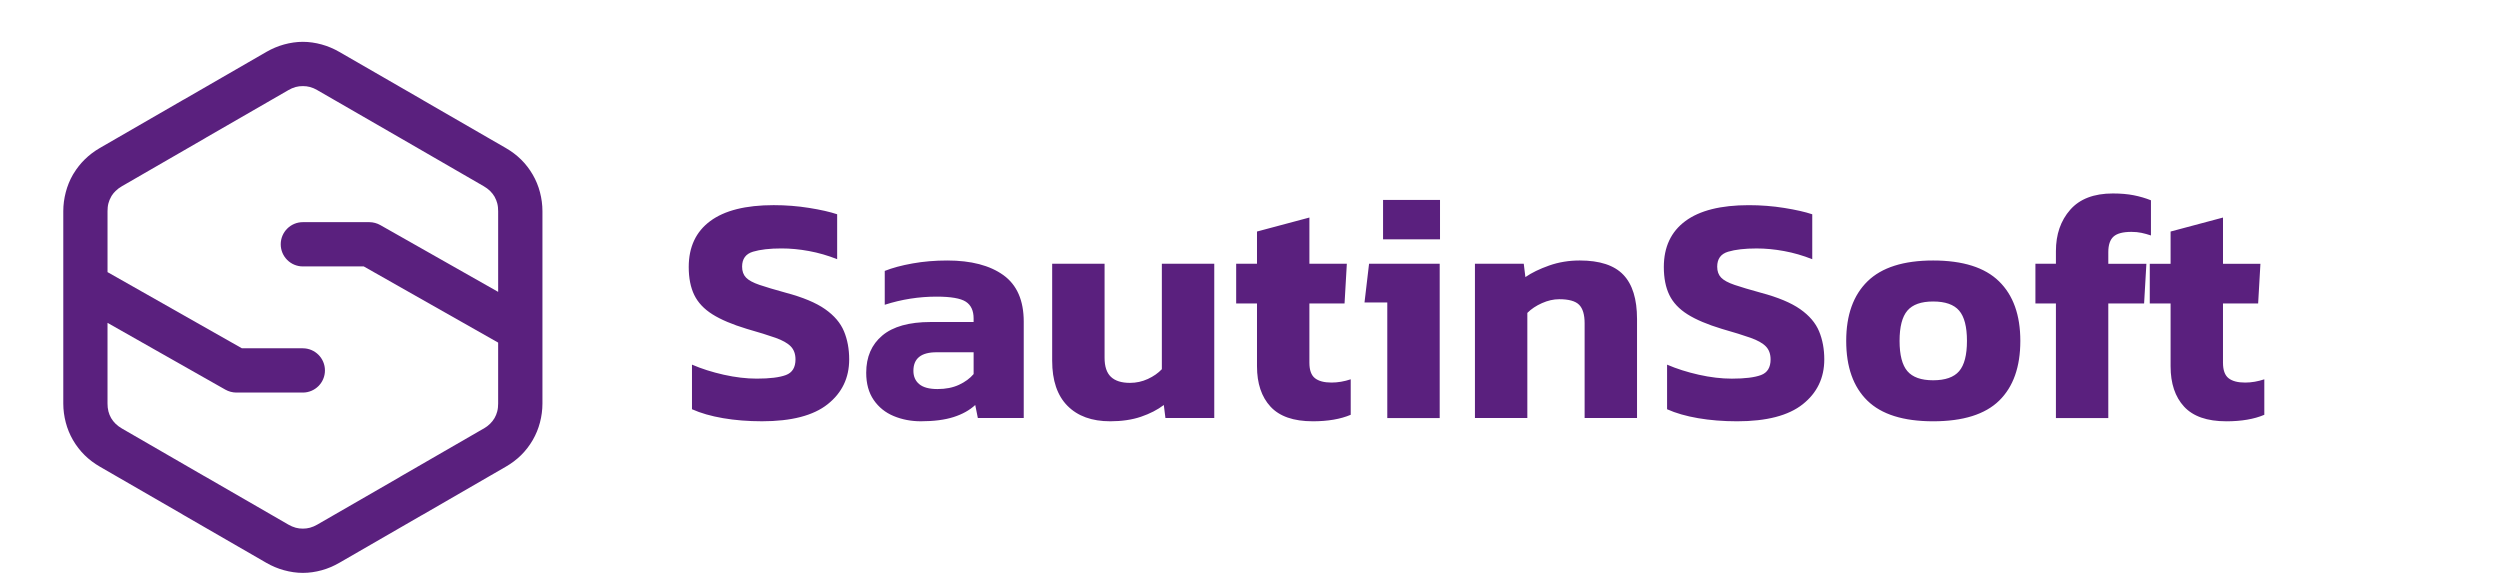 <svg width="500" height="115" xmlns="http://www.w3.org/2000/svg">
 <!-- Created with Method Draw - http://github.com/duopixel/Method-Draw/ -->
  <g transform="matrix(0.177, 0, 0, 0.177, -4727, -3239.52)" id="svg_6">
    <g id="svg_7">
     <path fill="#5a207e" id="svg_10" d="m27183.778,18415.315l-94.23,-54.34c-6.26,-3.61 -12.94,-6.44 -19.89,-8.36c-6.92,-1.9 -14.06,-2.98 -21.24,-2.98c-7.17,0 -14.31,1.08 -21.22,2.98c-6.99,1.93 -13.69,4.78 -19.97,8.4l-92.7,53.52l-1.47,0.78l-94.11,54.34c-6.23,3.6 -12,7.96 -17.11,13.01c-4.65,4.59 -8.72,9.73 -12.14,15.32l-1.05,1.68c-3.62,6.26 -6.33,12.97 -8.14,19.96c-1.82,6.97 -2.79,14.14 -2.79,21.35l0,217.38c0,7.21 0.97,14.38 2.79,21.35c1.8,6.98 4.54,13.64 8.14,19.87c3.62,6.26 8.05,12.02 13.19,17.09c5.13,5.06 10.92,9.37 17.14,12.97l92.76,53.55l1.34,0.84l94.12,54.34c6.26,3.61 12.94,6.43 19.86,8.32l0.14,0.03c6.91,1.91 14.05,2.99 21.22,2.99c7.22,0 14.38,-1.07 21.33,-2.99c6.97,-1.91 13.62,-4.79 19.88,-8.4l92.69,-53.51l1.46,-0.78l94.1,-54.39c6.22,-3.59 12.02,-7.91 17.14,-12.96c5.14,-5.08 9.56,-10.84 13.18,-17.1c3.6,-6.23 6.35,-12.9 8.15,-19.87c1.82,-6.97 2.79,-14.14 2.79,-21.35l0,-217.38c0,-7.2 -0.97,-14.38 -2.79,-21.35c-1.81,-6.99 -4.56,-13.69 -8.2,-19.94c-3.62,-6.22 -8.01,-11.97 -13.13,-17.02c-5.13,-5.05 -10.92,-9.37 -17.14,-12.96l-92.76,-53.55l-1.34,-0.84zm81.51,109.82c1.21,2.21 2.16,4.55 2.8,6.99c0.75,2.87 1.01,5.9 1.01,8.86l0,91.18l-133.11,-75.44c-3.78,-2.14 -8.02,-3.26 -12.32,-3.33l-75.25,0c-13.8,0 -25,11.21 -25,25.01c0,13.81 11.2,25.01 25,25.01l68.81,0l151.86,86.07l0,68.88c0,2.96 -0.27,5.99 -1.01,8.86c-0.69,2.64 -1.7,5.2 -3.07,7.57c-1.35,2.33 -3.06,4.46 -4.97,6.35c-2.11,2.08 -4.49,3.89 -7.06,5.38l-0.47,0.27l-0.11,0l-93.61,54.04l-1.43,0.91l-92.74,53.47c-2.57,1.48 -5.32,2.67 -8.18,3.46c-2.61,0.72 -5.34,1.02 -8.05,1.02c-2.7,0 -5.44,-0.29 -8.04,-1.02c-2.86,-0.8 -5.61,-1.98 -8.17,-3.46l-94.09,-54.32l-1.55,-0.84l-92.61,-53.53c-2.59,-1.5 -5.04,-3.29 -7.17,-5.39c-1.91,-1.89 -3.63,-4.01 -4.97,-6.34c-1.37,-2.37 -2.38,-4.93 -3.07,-7.57c-0.74,-2.87 -1.01,-5.9 -1.01,-8.86l0,-91.18l133.11,75.44c3.79,2.14 8.01,3.27 12.32,3.33l75.23,0c13.81,0 25.02,-11.19 25.02,-25c0,-13.82 -11.21,-25.02 -25.02,-25.02l-68.79,0l-151.86,-86.07l0,-68.88c0,-2.96 0.26,-5.99 1.01,-8.86c0.69,-2.61 1.72,-5.12 3.05,-7.42l0.66,-1.2c1.23,-1.92 2.71,-3.69 4.33,-5.29c2.13,-2.11 4.57,-3.89 7.17,-5.39l94.06,-54.31l1.45,-0.9l92.74,-53.47c2.53,-1.46 5.25,-2.69 8.07,-3.46c2.64,-0.73 5.41,-1.02 8.14,-1.02c2.74,0 5.51,0.29 8.16,1.02c2.84,0.78 5.56,1.97 8.07,3.46l95.63,55.15l92.61,53.53c2.6,1.5 5.04,3.28 7.17,5.39c1.91,1.89 3.63,4.01 4.97,6.34l0.27,0.47l0,0.11l0.01,0z" class="fil4"/>
     <path fill="#5a207e" id="svg_11" d="m27567.188,18778.385c-15.69,0 -30.35,-1.17 -43.95,-3.5c-13.6,-2.33 -25.31,-5.7 -35.13,-10.11l0,-50.39c10.8,4.66 22.74,8.46 35.87,11.41c13.12,2.94 25.56,4.41 37.33,4.41c14.71,0 25.68,-1.35 32.92,-4.05c7.24,-2.69 10.85,-8.58 10.85,-17.65c0,-6.13 -1.78,-11.03 -5.33,-14.7c-3.56,-3.68 -9.32,-6.93 -17.28,-9.75c-7.98,-2.82 -18.82,-6.2 -32.55,-10.12c-16.18,-4.91 -29.06,-10.36 -38.63,-16.36c-9.56,-6.01 -16.42,-13.31 -20.59,-21.88c-4.17,-8.59 -6.25,-19.13 -6.25,-31.63c0,-22.56 8.09,-39.85 24.27,-51.86c16.18,-12.02 40.09,-18.02 71.71,-18.02c13.73,0 27.1,1.04 40.1,3.13c13,2.08 23.53,4.47 31.63,7.17l0,50.76c-10.55,-4.17 -21.15,-7.24 -31.82,-9.2c-10.67,-1.97 -21.02,-2.95 -31.08,-2.95c-13.24,0 -23.96,1.23 -32.18,3.68c-8.22,2.46 -12.33,8.1 -12.33,16.92c0,5.15 1.48,9.26 4.42,12.32c2.94,3.07 8.03,5.83 15.26,8.28c7.23,2.45 17.1,5.4 29.61,8.83c19.36,5.15 34.2,11.35 44.49,18.57c10.31,7.24 17.41,15.57 21.33,25.01c3.93,9.44 5.89,20.04 5.89,31.81c0,20.84 -8.09,37.71 -24.27,50.57c-16.18,12.88 -40.94,19.31 -74.29,19.31l0,-0.01zm179.59,0.01c-11.04,0 -21.27,-1.96 -30.72,-5.89c-9.44,-3.92 -16.97,-9.99 -22.61,-18.2c-5.64,-8.22 -8.46,-18.45 -8.46,-30.71c0,-17.9 6.07,-31.94 18.2,-42.11c12.14,-10.18 30.34,-15.26 54.61,-15.26l48.55,0l0,-4.04c0,-8.83 -2.94,-15.14 -8.83,-18.94c-5.89,-3.8 -16.92,-5.7 -33.1,-5.7c-19.86,0 -39.36,3.06 -58.48,9.19l0,-38.25c8.58,-3.43 19.06,-6.25 31.44,-8.46c12.39,-2.21 25.44,-3.31 39.18,-3.31c26.97,0 48.11,5.52 63.44,16.54c15.32,11.04 22.99,28.57 22.99,52.6l0,108.86l-51.86,0l-2.94,-14.71c-6.38,5.89 -14.52,10.43 -24.46,13.61c-9.93,3.18 -22.25,4.78 -36.96,4.78l0.01,0zm18.75,-36.41c9.32,0 17.4,-1.6 24.27,-4.79c6.87,-3.19 12.39,-7.23 16.55,-12.14l0,-24.64l-41.92,0c-17.41,0 -26.12,6.99 -26.12,20.96c0,6.38 2.21,11.41 6.63,15.08c4.41,3.68 11.28,5.52 20.59,5.52l0,0.01zm195.03,36.41c-20.59,0 -36.65,-5.83 -48.17,-17.47c-11.53,-11.65 -17.28,-28.62 -17.28,-50.93l0,-109.6l59.21,0l0,106.28c0,9.82 2.39,16.98 7.17,21.52c4.79,4.54 11.96,6.8 21.52,6.8c7.11,0 13.85,-1.47 20.22,-4.41c6.38,-2.94 11.65,-6.62 15.81,-11.04l0,-119.16l59.22,0l0,174.33l-55.17,0l-1.84,-14.71c-7.11,5.4 -15.69,9.81 -25.74,13.25c-10.06,3.43 -21.7,5.15 -34.95,5.15l0,-0.01zm228.88,0c-21.58,0 -37.46,-5.52 -47.63,-16.55c-10.18,-11.03 -15.26,-26.23 -15.26,-45.6l0,-70.98l-23.53,0l0,-44.86l23.53,0l0,-36.42l59.22,-15.81l0,52.23l42.29,0l-2.58,44.86l-39.72,0l0,66.94c0,8.34 2.08,14.16 6.25,17.47c4.17,3.31 10.43,4.97 18.76,4.97c7.11,0 14.34,-1.23 21.69,-3.68l0,40.09c-11.52,4.91 -25.86,7.36 -43.02,7.36l0,-0.02zm79.55,-205.59l0,-44.5l64.36,0l0,44.5l-64.36,0zm4.78,201.92l0,-130.56l-25.74,0l5.15,-43.76l79.81,0l0,174.33l-59.22,0l0,-0.01zm99.04,0l0,-174.33l55.17,0l1.84,15.07c7.11,-4.9 16.06,-9.26 26.85,-13.06c10.79,-3.8 22.31,-5.7 34.57,-5.7c22.56,0 38.99,5.39 49.29,16.18c10.3,10.79 15.44,27.46 15.44,50.01l0,111.81l-59.22,0l0,-107.02c0,-9.82 -2.08,-16.8 -6.25,-20.97c-4.17,-4.17 -11.65,-6.25 -22.43,-6.25c-6.38,0 -12.88,1.47 -19.49,4.41c-6.63,2.95 -12.15,6.63 -16.55,11.04l0,118.8l-59.22,0l0,0.01zm296.18,3.68c-15.69,0 -30.35,-1.17 -43.95,-3.5c-13.6,-2.33 -25.31,-5.7 -35.13,-10.11l0,-50.39c10.8,4.66 22.74,8.46 35.87,11.41c13.12,2.94 25.56,4.41 37.33,4.41c14.71,0 25.68,-1.35 32.92,-4.05c7.24,-2.69 10.85,-8.58 10.85,-17.65c0,-6.13 -1.78,-11.03 -5.33,-14.7c-3.56,-3.68 -9.32,-6.93 -17.28,-9.75c-7.98,-2.82 -18.82,-6.2 -32.55,-10.12c-16.18,-4.91 -29.06,-10.36 -38.63,-16.36c-9.56,-6.01 -16.42,-13.31 -20.59,-21.88c-4.17,-8.59 -6.25,-19.13 -6.25,-31.63c0,-22.56 8.09,-39.85 24.27,-51.86c16.18,-12.02 40.09,-18.02 71.71,-18.02c13.73,0 27.1,1.04 40.1,3.13c13,2.08 23.53,4.47 31.63,7.17l0,50.76c-10.55,-4.17 -21.15,-7.24 -31.82,-9.2c-10.67,-1.97 -21.02,-2.95 -31.08,-2.95c-13.24,0 -23.96,1.23 -32.18,3.68c-8.22,2.46 -12.33,8.1 -12.33,16.92c0,5.15 1.48,9.26 4.42,12.32c2.94,3.07 8.03,5.83 15.26,8.28c7.23,2.45 17.1,5.4 29.61,8.83c19.36,5.15 34.2,11.35 44.49,18.57c10.31,7.24 17.41,15.57 21.33,25.01c3.93,9.44 5.89,20.04 5.89,31.81c0,20.84 -8.09,37.71 -24.27,50.57c-16.18,12.88 -40.94,19.31 -74.29,19.31l0,-0.01zm221.52,0c-33.59,0 -58.36,-7.79 -74.29,-23.35c-15.93,-15.57 -23.9,-38.07 -23.9,-67.5c0,-29.18 8.03,-51.61 24.08,-67.31c16.06,-15.68 40.76,-23.53 74.11,-23.53c33.59,0 58.42,7.85 74.47,23.53c16.06,15.69 24.09,38.13 24.09,67.31c0,29.43 -7.97,51.92 -23.9,67.5c-15.94,15.56 -40.82,23.35 -74.66,23.35zm0,-46.34c13.73,0 23.54,-3.43 29.42,-10.3c5.89,-6.87 8.83,-18.26 8.83,-34.21c0,-15.93 -2.94,-27.34 -8.83,-34.2c-5.88,-6.87 -15.68,-10.31 -29.42,-10.31c-13.49,0 -23.17,3.44 -29.06,10.31c-5.88,6.86 -8.83,18.26 -8.83,34.2c0,15.94 2.95,27.34 8.83,34.21c5.89,6.87 15.57,10.3 29.06,10.3zm138.77,42.66l0,-129.46l-23.17,0l0,-44.86l23.17,0l0,-14.34c0,-18.88 5.39,-34.45 16.18,-46.71c10.79,-12.26 26.84,-18.38 48.17,-18.38c8.83,0 16.67,0.67 23.54,2.02c6.87,1.35 13.37,3.25 19.49,5.7l0,39.73c-3.68,-1.23 -7.23,-2.21 -10.67,-2.95c-3.43,-0.73 -7.23,-1.1 -11.4,-1.1c-9.57,0 -16.31,1.78 -20.23,5.33c-3.92,3.56 -5.89,9.39 -5.89,17.47l0,13.25l43.03,0l-2.58,44.86l-40.46,0l0,129.46l-59.21,0l0.03,-0.02zm192.46,3.68c-21.58,0 -37.46,-5.52 -47.63,-16.55c-10.18,-11.03 -15.26,-26.23 -15.26,-45.6l0,-70.98l-23.53,0l0,-44.86l23.53,0l0,-36.42l59.22,-15.81l0,52.23l42.29,0l-2.58,44.86l-39.72,0l0,66.94c0,8.34 2.08,14.16 6.25,17.47c4.17,3.31 10.43,4.97 18.76,4.97c7.11,0 14.34,-1.23 21.69,-3.68l0,40.09c-11.52,4.91 -25.86,7.36 -43.02,7.36l0,-0.02z" class="fil3"/>
    </g>
   </g>
</svg>